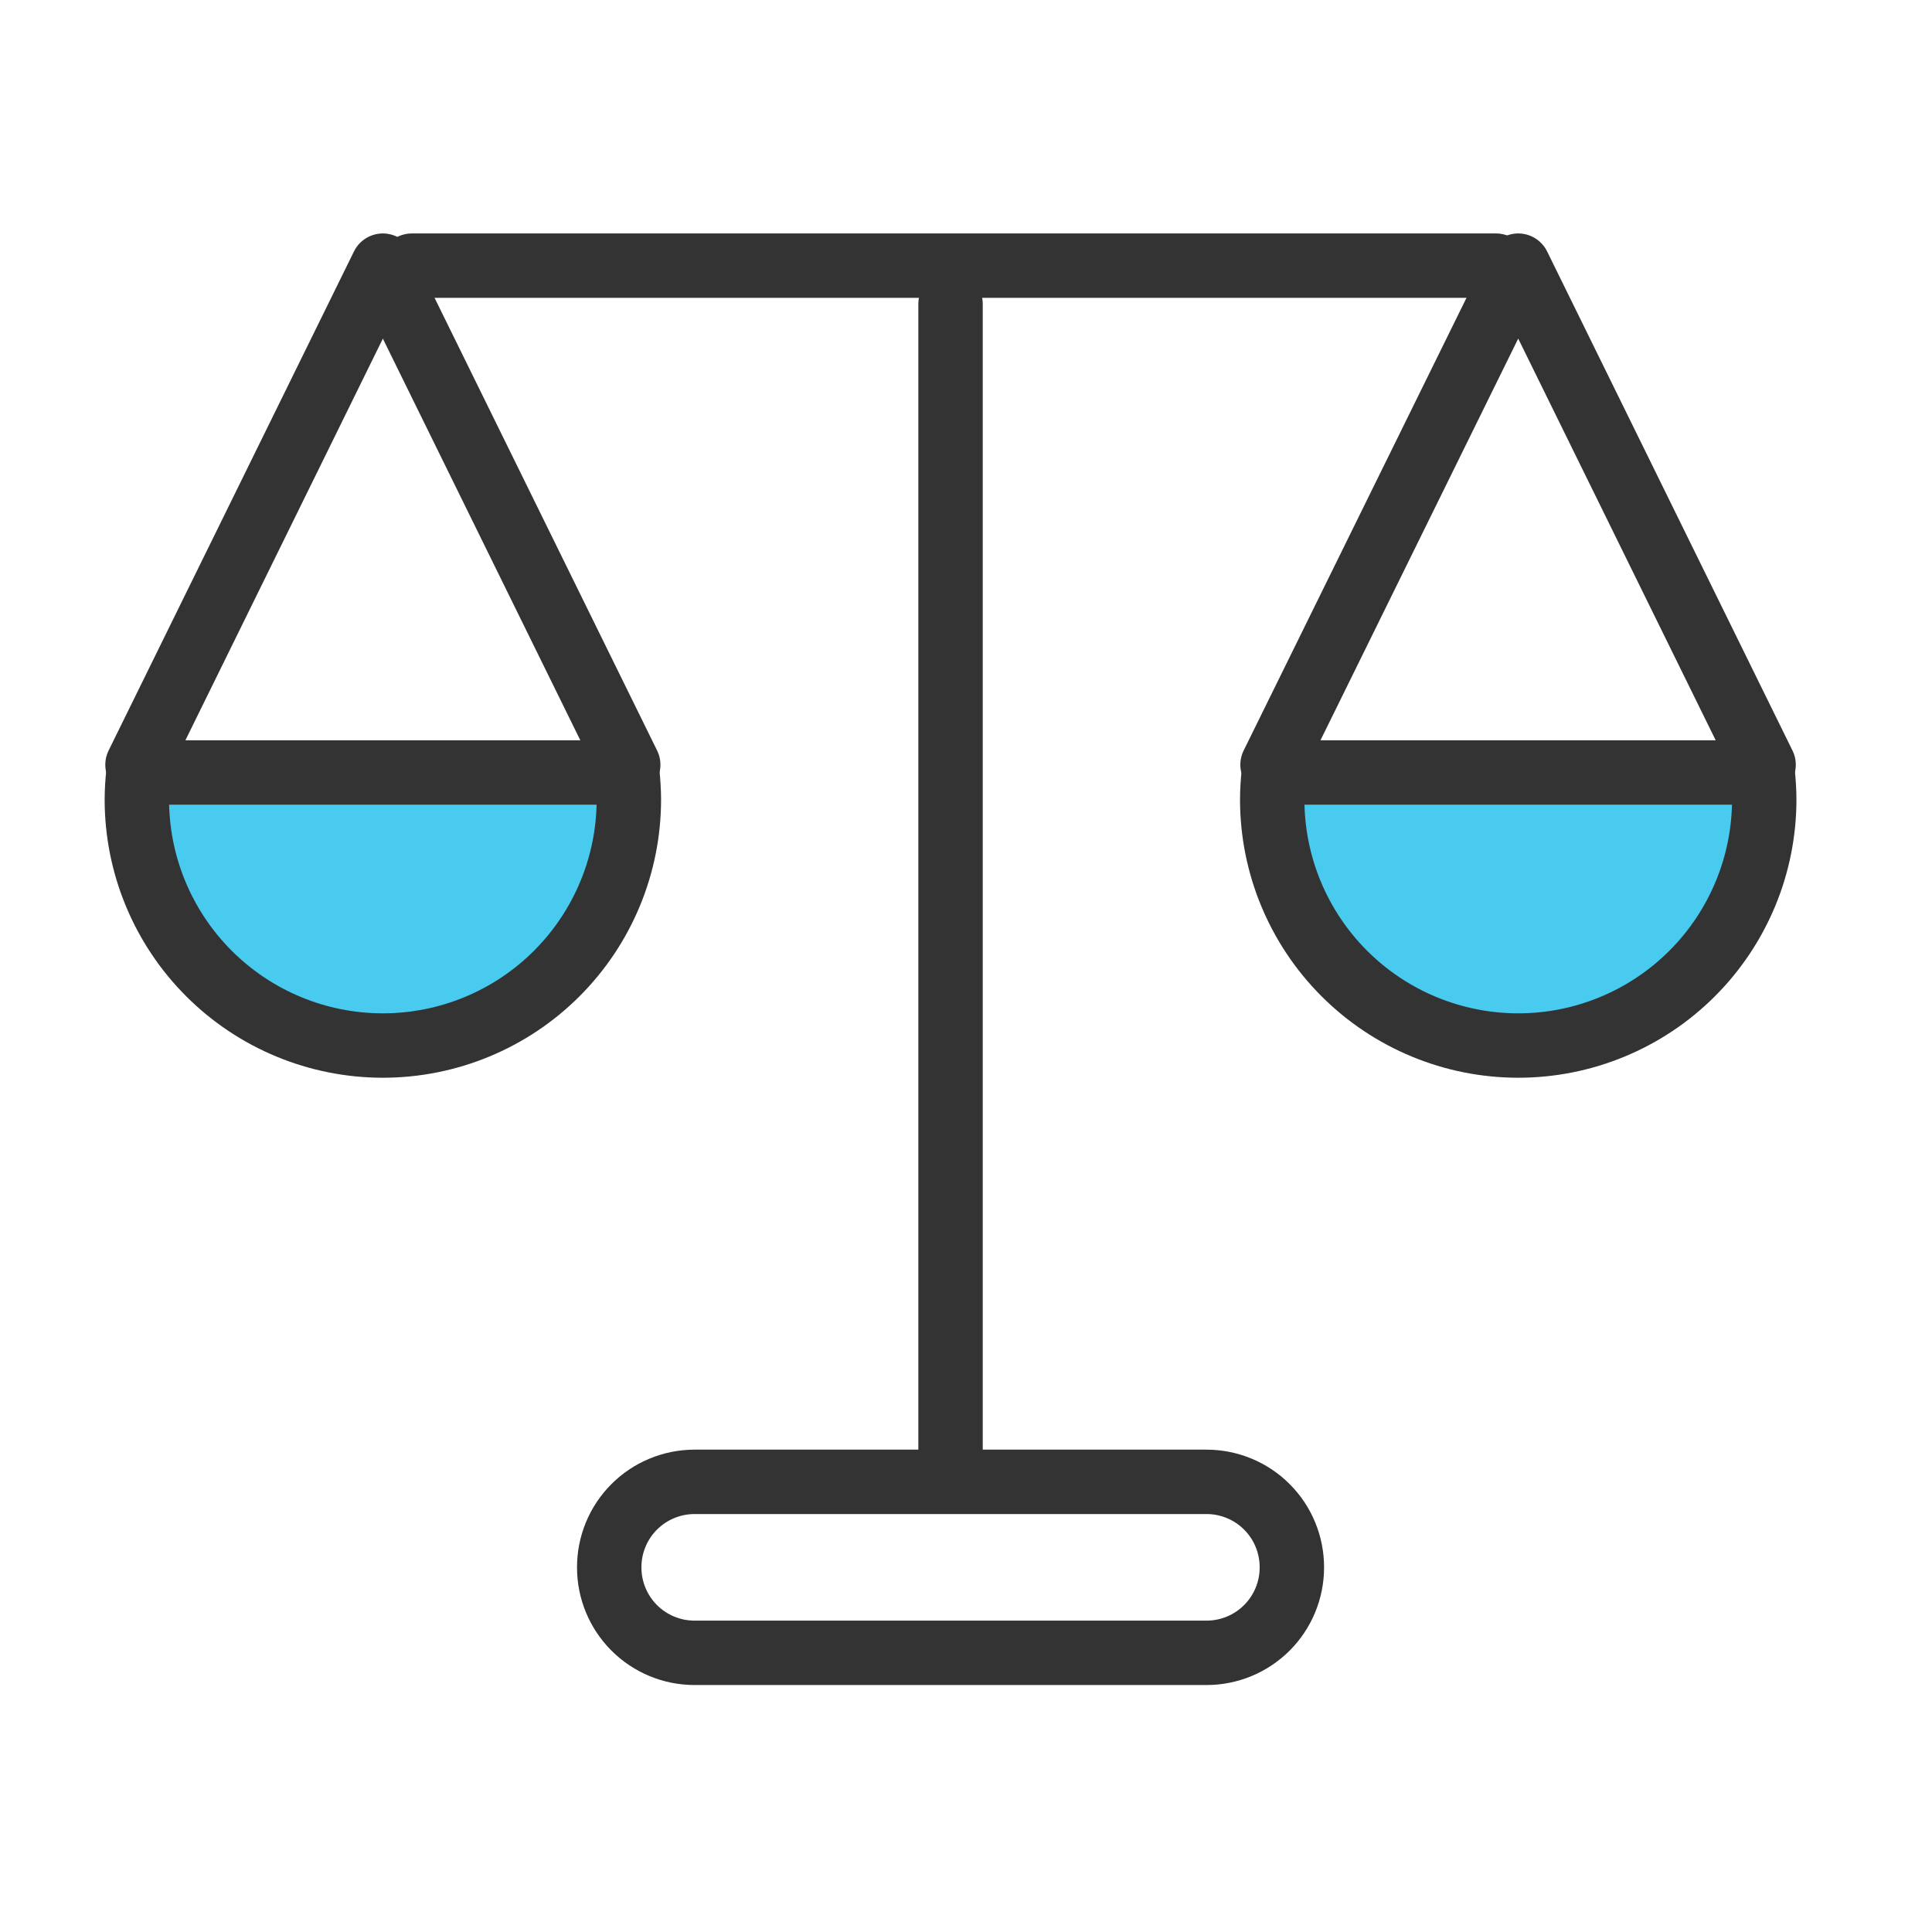<svg width="60" height="60" viewBox="0 0 60 60" fill="none" xmlns="http://www.w3.org/2000/svg">
<path d="M4.27 23.75L11.89 8.25L19.51 23.75" stroke="#333333" stroke-width="2" stroke-linecap="round" stroke-linejoin="round"/>
<path d="M4.3 23.99C4.268 24.269 4.251 24.549 4.25 24.83C4.25 26.856 5.055 28.799 6.488 30.232C7.92 31.665 9.864 32.47 11.89 32.47C13.916 32.47 15.86 31.665 17.292 30.232C18.725 28.799 19.53 26.856 19.53 24.83C19.529 24.549 19.512 24.269 19.48 23.99H4.3Z" fill="#48CBEF" stroke="#333333" stroke-width="2" stroke-linecap="round" stroke-linejoin="round"/>
<path d="M39.52 23.75L47.15 8.25L54.77 23.75" stroke="#333333" stroke-width="2" stroke-linecap="round" stroke-linejoin="round"/>
<path d="M39.56 23.99C39.528 24.269 39.511 24.549 39.51 24.83C39.51 26.856 40.315 28.799 41.748 30.232C43.181 31.665 45.124 32.47 47.15 32.47C49.176 32.47 51.12 31.665 52.552 30.232C53.985 28.799 54.79 26.856 54.79 24.83C54.789 24.549 54.772 24.269 54.74 23.99H39.56Z" fill="#48CBEF" stroke="#333333" stroke-width="2" stroke-linecap="round" stroke-linejoin="round"/>
<path d="M12.79 8.25H46.46" stroke="#333333" stroke-width="2" stroke-linecap="round" stroke-linejoin="round"/>
<path d="M29.52 9.44V45.5" stroke="#333333" stroke-width="2" stroke-linecap="round" stroke-linejoin="round"/>
<path d="M40.12 48.68C40.12 49.383 39.841 50.057 39.344 50.554C38.847 51.051 38.173 51.33 37.47 51.33H21.57C20.867 51.33 20.193 51.051 19.696 50.554C19.199 50.057 18.92 49.383 18.92 48.68C18.919 48.331 18.986 47.986 19.119 47.663C19.251 47.34 19.446 47.047 19.693 46.8C19.939 46.553 20.231 46.356 20.554 46.223C20.876 46.089 21.221 46.02 21.57 46.02H37.47C37.819 46.02 38.164 46.089 38.486 46.223C38.809 46.356 39.101 46.553 39.347 46.8C39.594 47.047 39.789 47.34 39.921 47.663C40.054 47.986 40.121 48.331 40.12 48.68Z" stroke="#333333" stroke-width="2" stroke-linecap="round" stroke-linejoin="round"/>
</svg>

